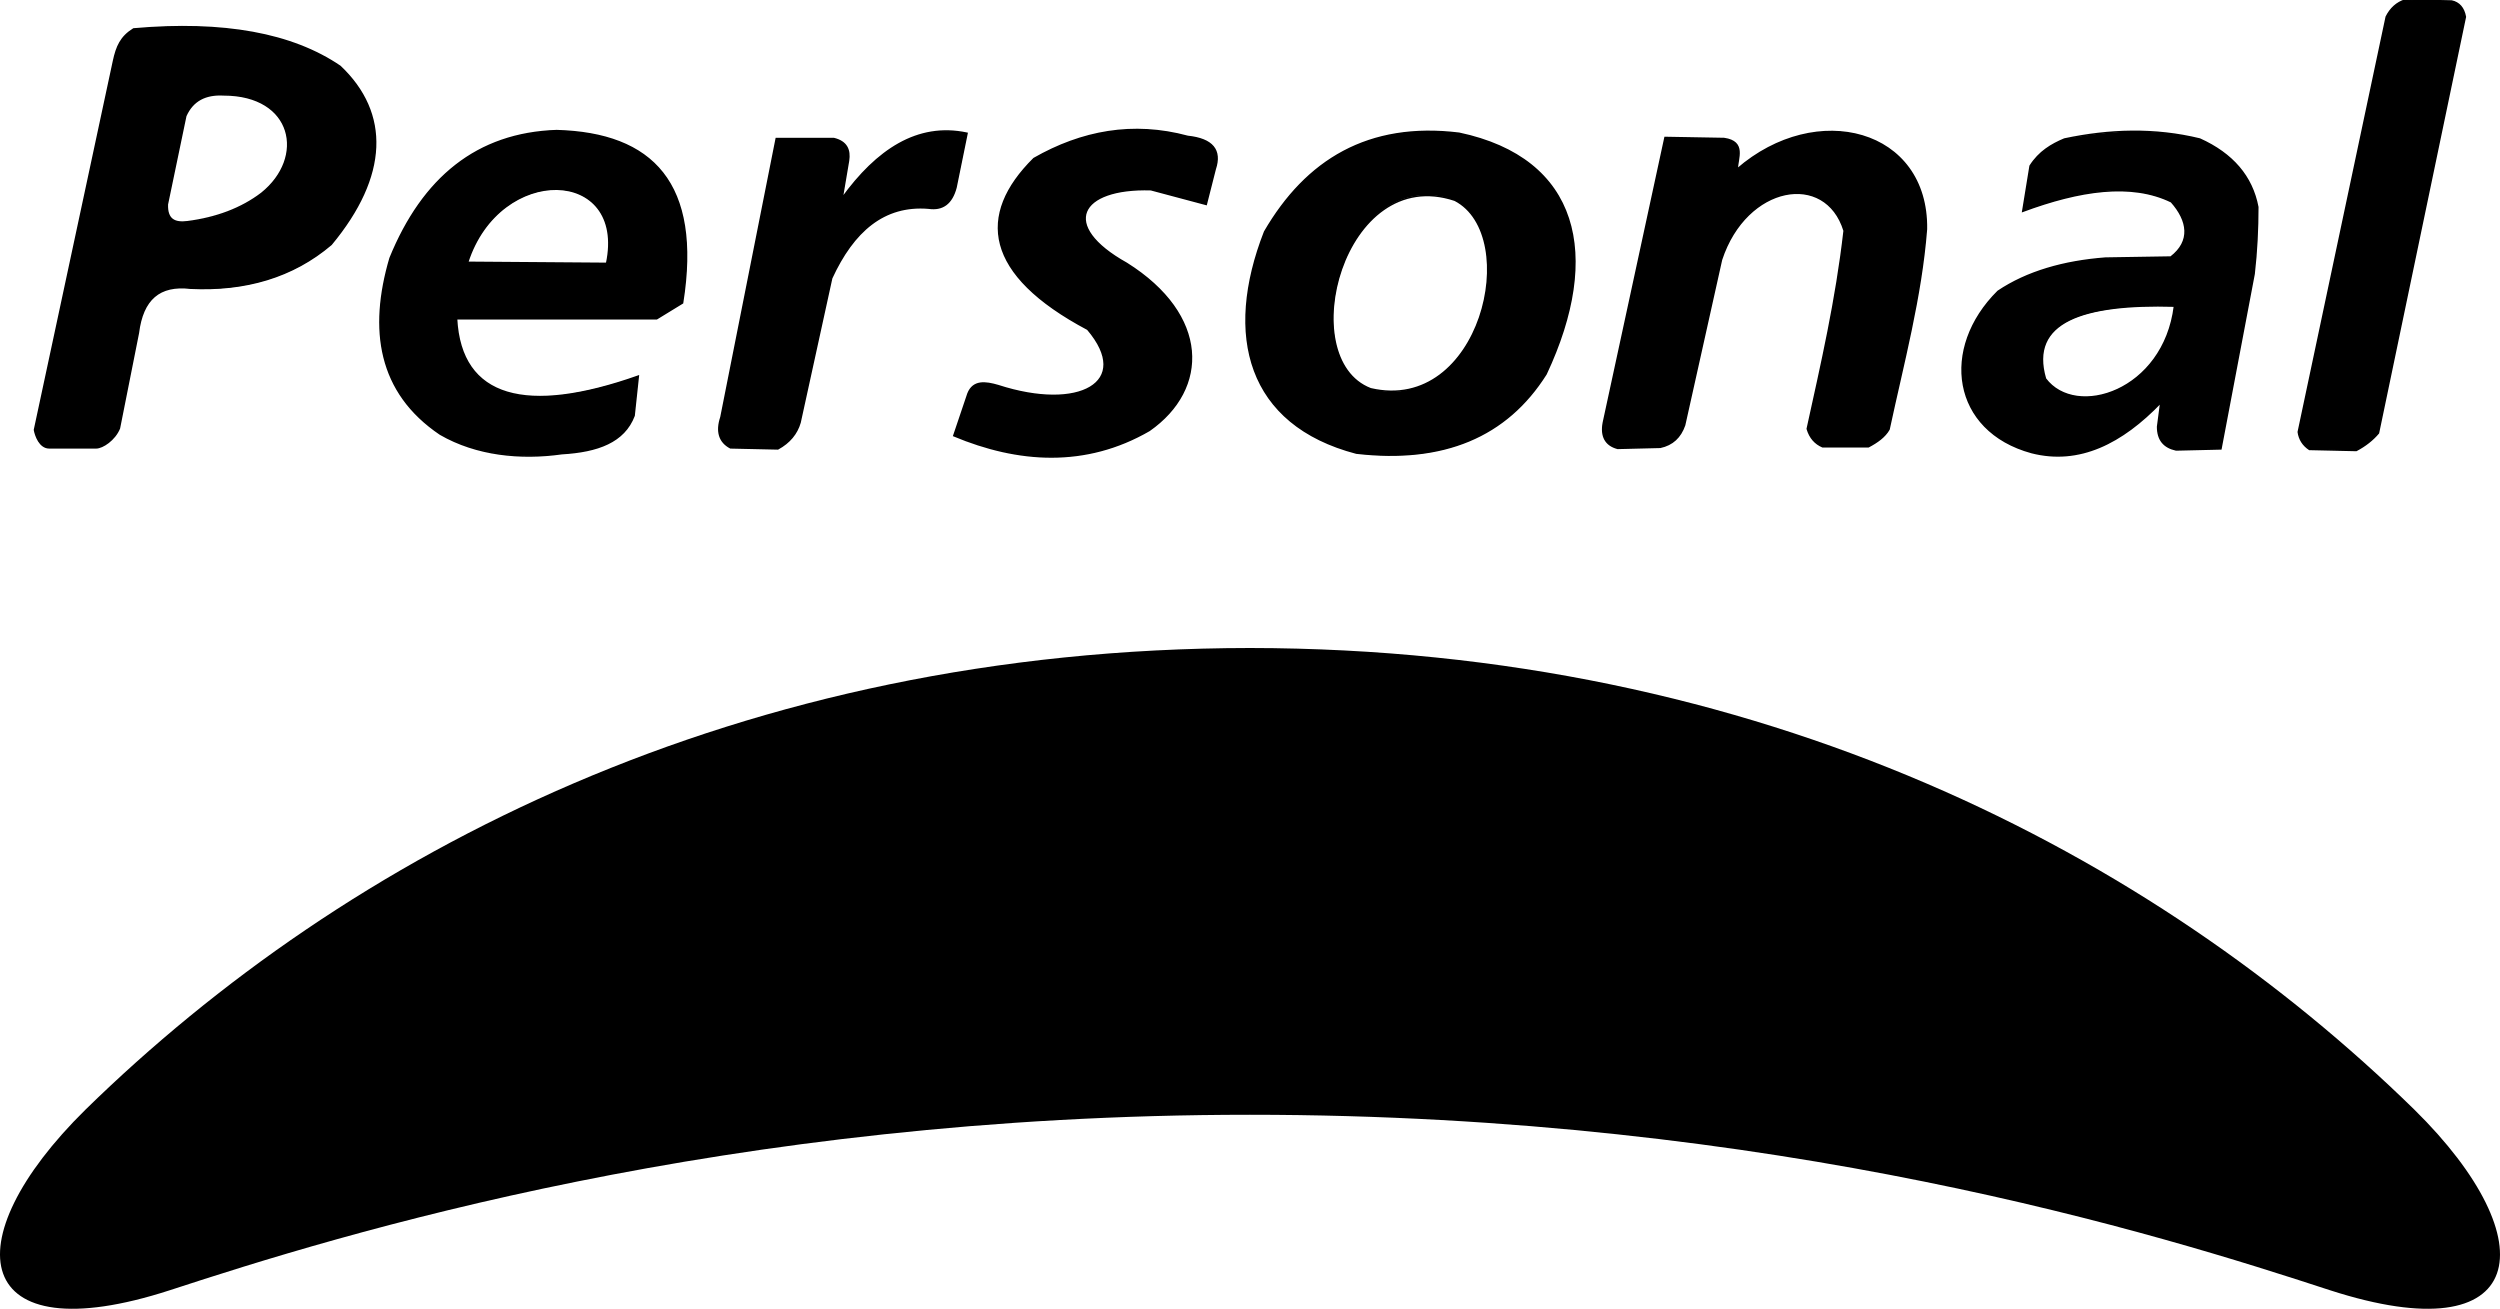 <?xml version="1.0" encoding="utf-8"?>
<!-- Generator: Adobe Illustrator 16.0.3, SVG Export Plug-In . SVG Version: 6.00 Build 0)  -->
<!DOCTYPE svg PUBLIC "-//W3C//DTD SVG 1.1//EN" "http://www.w3.org/Graphics/SVG/1.1/DTD/svg11.dtd">
<svg version="1.1" id="Capa_1" xmlns="http://www.w3.org/2000/svg" xmlns:xlink="http://www.w3.org/1999/xlink" x="0px" y="0px"
	 width="341.666px" height="178.868px" viewBox="0 0 341.666 178.868" enable-background="new 0 0 341.666 178.868"
	 xml:space="preserve">
<g>
	<g>
		<path d="M11.702,151.632c-18.36,18.072-15.552,33.479,11.52,24.696c23.328-7.633,75.888-23.977,147.6-23.977
			c72.144,0,124.271,16.344,147.6,23.977c27.145,8.783,29.88-6.624,11.521-24.696c-35.712-34.92-89.28-63-159.12-63.072
			C100.982,88.632,47.414,116.712,11.702,151.632L11.702,151.632L11.702,151.632z"/>
		<g>
			<path d="M288.182,60.552v-6.84c4.177-1.368,8.208-5.4,9-11.88c-3.384-0.072-6.479,0-9,0.432V35.28l8.496-0.144
				c2.809-2.16,2.376-4.968,0.072-7.56c-2.52-1.224-5.472-1.656-8.568-1.512v-7.92c4.104-0.36,8.28-0.144,12.456,0.864
				c4.465,2.016,7.128,5.112,7.92,9.288c0,2.952-0.144,6.048-0.504,9.144l-4.535,23.904l-6.12,0.144
				c-1.656-0.36-2.521-1.368-2.521-3.168l0.433-3.312C293.006,57.384,290.63,59.256,288.182,60.552L288.182,60.552z M326.126,2.304
				c0.576-1.152,1.44-1.944,2.592-2.304l6.336,0.144c1.009,0.216,1.656,0.936,1.872,2.16l-11.88,56.88
				c-0.792,0.936-1.8,1.728-3.023,2.376l-6.408-0.144c-0.864-0.576-1.368-1.368-1.512-2.376L326.126,2.304z M199.406,18.216
				c16.344,3.456,19.512,16.632,11.88,32.904c-4.248,6.696-10.44,10.368-18.576,11.016v-8.928
				c10.944-2.592,14.185-21.672,6.12-25.848c-2.232-0.792-4.248-0.864-6.12-0.432v-8.856
				C194.798,17.856,197.03,17.928,199.406,18.216L199.406,18.216z M288.182,18.144v7.92c-3.6,0.216-7.56,1.296-11.735,2.808
				l1.008-6.192c1.224-1.944,2.952-2.952,4.68-3.672C284.15,18.648,286.166,18.288,288.182,18.144L288.182,18.144z M288.182,35.28
				v6.984c-6.84,1.008-10.296,3.816-8.64,9.504c1.872,2.448,5.256,3.096,8.64,1.944v6.84c-3.312,1.656-6.84,2.232-10.512,1.296
				c-10.872-2.952-12.456-14.256-4.607-22.032c3.96-2.664,9-4.104,14.688-4.536H288.182L288.182,35.28z M227.558,18.792
				l-8.424,38.952c-0.359,1.872,0.288,3.096,1.944,3.528l5.832-0.144c1.656-0.36,2.736-1.368,3.312-3.024l5.04-22.608
				c3.385-10.296,14.257-12.168,16.776-3.96c-1.08,9.504-3.096,18.216-5.04,27.072c0.36,1.224,1.08,2.016,2.088,2.448h6.264
				c1.225-0.648,2.232-1.368,2.809-2.376c1.944-9.072,4.392-18.072,5.112-27.36c0.216-13.608-14.977-17.64-25.849-8.208
				c0-1.44,1.225-3.744-1.8-4.176L227.558,18.792z M192.71,62.136c-2.304,0.144-4.752,0.144-7.344-0.216
				c-14.832-3.888-18.072-16.056-12.528-30.24c4.608-7.92,11.017-12.816,19.872-13.608v8.856
				c-10.8,2.592-14.472,22.752-5.399,26.208c1.943,0.504,3.815,0.504,5.399,0.072V62.136L192.71,62.136z M131.294,59.904v-3.096
				l1.008-3.024c0.72-1.8,2.376-1.584,4.104-1.08c11.088,3.6,18.432-0.432,12.24-7.704c-14.112-7.488-15.12-15.624-7.344-23.328
				c6.552-3.744,13.536-5.04,21.024-3.024c3.384,0.36,4.608,1.872,3.744,4.464l-1.224,4.824l-7.56-2.016
				c-9.792-0.288-12.6,4.896-3.312,10.08c11.232,7.056,11.232,17.136,3.096,22.824C148.646,63.72,139.79,63.216,131.294,59.904
				L131.294,59.904z M131.294,22.536l0.864-4.32c-0.288-0.072-0.576-0.144-0.864-0.144V22.536z M131.294,18.072v4.464l-0.648,3.096
				c-0.576,2.16-1.8,3.096-3.744,2.808c-6.12-0.504-10.296,3.168-13.248,9.576l-4.32,19.728c-0.432,1.512-1.44,2.736-3.024,3.6
				L99.83,61.2c-1.512-0.792-1.944-2.232-1.296-4.176l7.56-38.088h7.848c1.8,0.432,2.232,1.584,2.016,3.024l-0.864,5.112
				C119.63,20.808,124.886,17.136,131.294,18.072L131.294,18.072z M131.294,56.808l-0.936,2.736c0.36,0.144,0.648,0.216,0.936,0.36
				V56.808L131.294,56.808z M73.478,62.28v-8.064c3.744,0,8.352-0.936,13.752-2.808l-0.576,5.4c-1.368,3.6-4.968,4.896-9.864,5.184
				C75.71,62.136,74.63,62.28,73.478,62.28L73.478,62.28z M73.478,43.56v-7.632L82.91,36c1.656-7.848-3.816-11.232-9.432-9.792
				v-8.136c0.864-0.144,1.728-0.216,2.592-0.216c13.104,0.36,19.8,7.2,17.208,23.544l-3.528,2.16H73.478z M73.478,18.072v8.136
				c-3.816,0.936-7.776,4.104-9.576,9.648l9.576,0.072v7.632H62.39c0.36,7.056,4.248,10.584,11.088,10.656v8.064
				c-4.608,0.144-9.288-0.648-13.32-2.952c-8.424-5.688-9.72-14.256-6.84-24.048C57.422,25.2,64.046,19.224,73.478,18.072
				L73.478,18.072z M31.07,39.312c5.4-0.576,10.152-2.448,14.184-5.904c7.776-9.36,7.992-17.928,1.224-24.336
				C42.446,6.336,37.334,4.608,31.07,3.96v9c9.144,0.288,10.656,8.712,4.68,13.464c-1.368,1.08-2.952,1.944-4.68,2.592V39.312z
				 M31.07,3.96v9c-0.144,0-0.36,0-0.504,0c-2.52-0.144-4.248,0.792-5.184,2.88l-2.52,12.096c-0.072,2.088,1.008,2.592,2.736,2.376
				c1.944-0.216,3.816-0.648,5.472-1.296v10.296c-1.584,0.144-3.312,0.216-5.04,0.072c-4.248-0.504-6.552,1.512-7.128,6.12
				L16.31,58.536c-0.648,1.584-2.304,2.664-3.168,2.664H6.734c-1.296,0-1.872-1.656-2.016-2.448l10.8-50.4
				c0.432-2.016,1.008-3.312,2.736-4.392C22.934,3.528,27.254,3.528,31.07,3.96z"/>
			<path fill="none" stroke="#000000" stroke-width="0.216" stroke-miterlimit="10" d="M199.406,18.216
				c16.344,3.456,19.512,16.632,11.88,32.904c-5.4,8.568-14.04,12.168-25.92,10.8c-14.832-3.888-18.072-16.056-12.528-30.24
				C178.526,21.888,187.022,16.704,199.406,18.216L199.406,18.216z M198.83,27.36c9.288,4.824,3.6,29.304-11.52,25.776
				C176.654,49.032,183.494,22.248,198.83,27.36L198.83,27.36z M86.654,56.808c-1.368,3.6-4.968,4.896-9.864,5.184
				c-5.616,0.792-11.664,0.216-16.632-2.664c-8.424-5.688-9.72-14.256-6.84-24.048c4.464-10.944,11.88-17.064,22.752-17.424
				c13.104,0.36,19.8,7.2,17.208,23.544l-3.528,2.16H62.39c0.576,10.944,9.576,13.248,24.84,7.848L86.654,56.808L86.654,56.808z
				 M98.534,57.024c-0.648,1.944-0.216,3.384,1.296,4.176l6.48,0.144c1.584-0.864,2.592-2.088,3.024-3.6l4.32-19.728
				c2.952-6.408,7.128-10.08,13.248-9.576c1.944,0.288,3.168-0.648,3.744-2.808l1.512-7.416c-6.768-1.44-12.312,2.304-17.064,8.856
				l0.864-5.112c0.216-1.44-0.216-2.592-2.016-3.024h-7.848L98.534,57.024L98.534,57.024z M164.846,27.936l1.224-4.824
				c0.864-2.592-0.36-4.104-3.744-4.464c-7.488-2.016-14.472-0.72-21.024,3.024c-7.776,7.704-6.768,15.84,7.344,23.328
				c6.192,7.272-1.152,11.304-12.24,7.704c-1.728-0.504-3.384-0.72-4.104,1.08l-1.944,5.76c8.784,3.672,18,4.32,26.712-0.72
				c8.136-5.688,8.136-15.768-3.096-22.824c-9.288-5.184-6.48-10.368,3.312-10.08L164.846,27.936L164.846,27.936z M227.558,18.792
				l8.064,0.144c3.024,0.432,1.8,2.736,1.8,4.176c10.872-9.432,26.064-5.4,25.849,8.208c-0.721,9.288-3.168,18.288-5.112,27.36
				c-0.576,1.008-1.584,1.728-2.809,2.376h-6.264c-1.008-0.432-1.728-1.224-2.088-2.448c1.944-8.856,3.96-17.568,5.04-27.072
				c-2.52-8.208-13.392-6.336-16.776,3.96l-5.04,22.608c-0.575,1.656-1.655,2.664-3.312,3.024l-5.832,0.144
				c-1.656-0.432-2.304-1.656-1.944-3.528L227.558,18.792L227.558,18.792z M326.126,2.304c0.576-1.152,1.44-1.944,2.592-2.304
				l6.336,0.144c1.009,0.216,1.656,0.936,1.872,2.16l-11.88,56.88c-0.792,0.936-1.8,1.728-3.023,2.376l-6.408-0.144
				c-0.864-0.576-1.368-1.368-1.512-2.376L326.126,2.304L326.126,2.304z M276.446,28.872l1.008-6.192
				c1.224-1.944,2.952-2.952,4.68-3.672c6.12-1.296,12.313-1.512,18.504,0c4.465,2.016,7.128,5.112,7.92,9.288
				c0,2.952-0.144,6.048-0.504,9.144l-4.535,23.904l-6.12,0.144c-1.656-0.36-2.521-1.368-2.521-3.168l0.433-3.312
				c-5.328,5.544-11.16,8.496-17.641,6.84c-10.872-2.952-12.456-14.256-4.607-22.032c3.96-2.664,9-4.104,14.688-4.536l8.928-0.144
				c2.809-2.16,2.376-4.968,0.072-7.56C291.278,24.912,284.222,25.992,276.446,28.872L276.446,28.872z M279.542,51.768
				c4.176,5.544,16.2,1.728,17.64-9.936C284.727,41.472,277.238,43.92,279.542,51.768L279.542,51.768z M63.902,35.856
				C68.294,22.248,85.718,22.752,82.91,36L63.902,35.856L63.902,35.856z M18.254,3.96c12.312-1.08,21.672,0.648,28.224,5.112
				c6.768,6.408,6.552,14.976-1.224,24.336c-5.256,4.464-11.736,6.336-19.224,5.976c-4.248-0.504-6.552,1.512-7.128,6.12
				L16.31,58.536c-0.648,1.584-2.304,2.664-3.168,2.664H6.734c-1.296,0-1.872-1.656-2.016-2.448l10.8-50.4
				C15.95,6.336,16.526,5.04,18.254,3.96L18.254,3.96z M22.862,27.936l2.52-12.096c0.936-2.088,2.664-3.024,5.184-2.88
				c9.576,0,11.304,8.568,5.184,13.464c-2.736,2.088-6.192,3.384-10.152,3.888C23.87,30.528,22.79,30.024,22.862,27.936z"/>
		</g>
	</g>
</g>
</svg>
